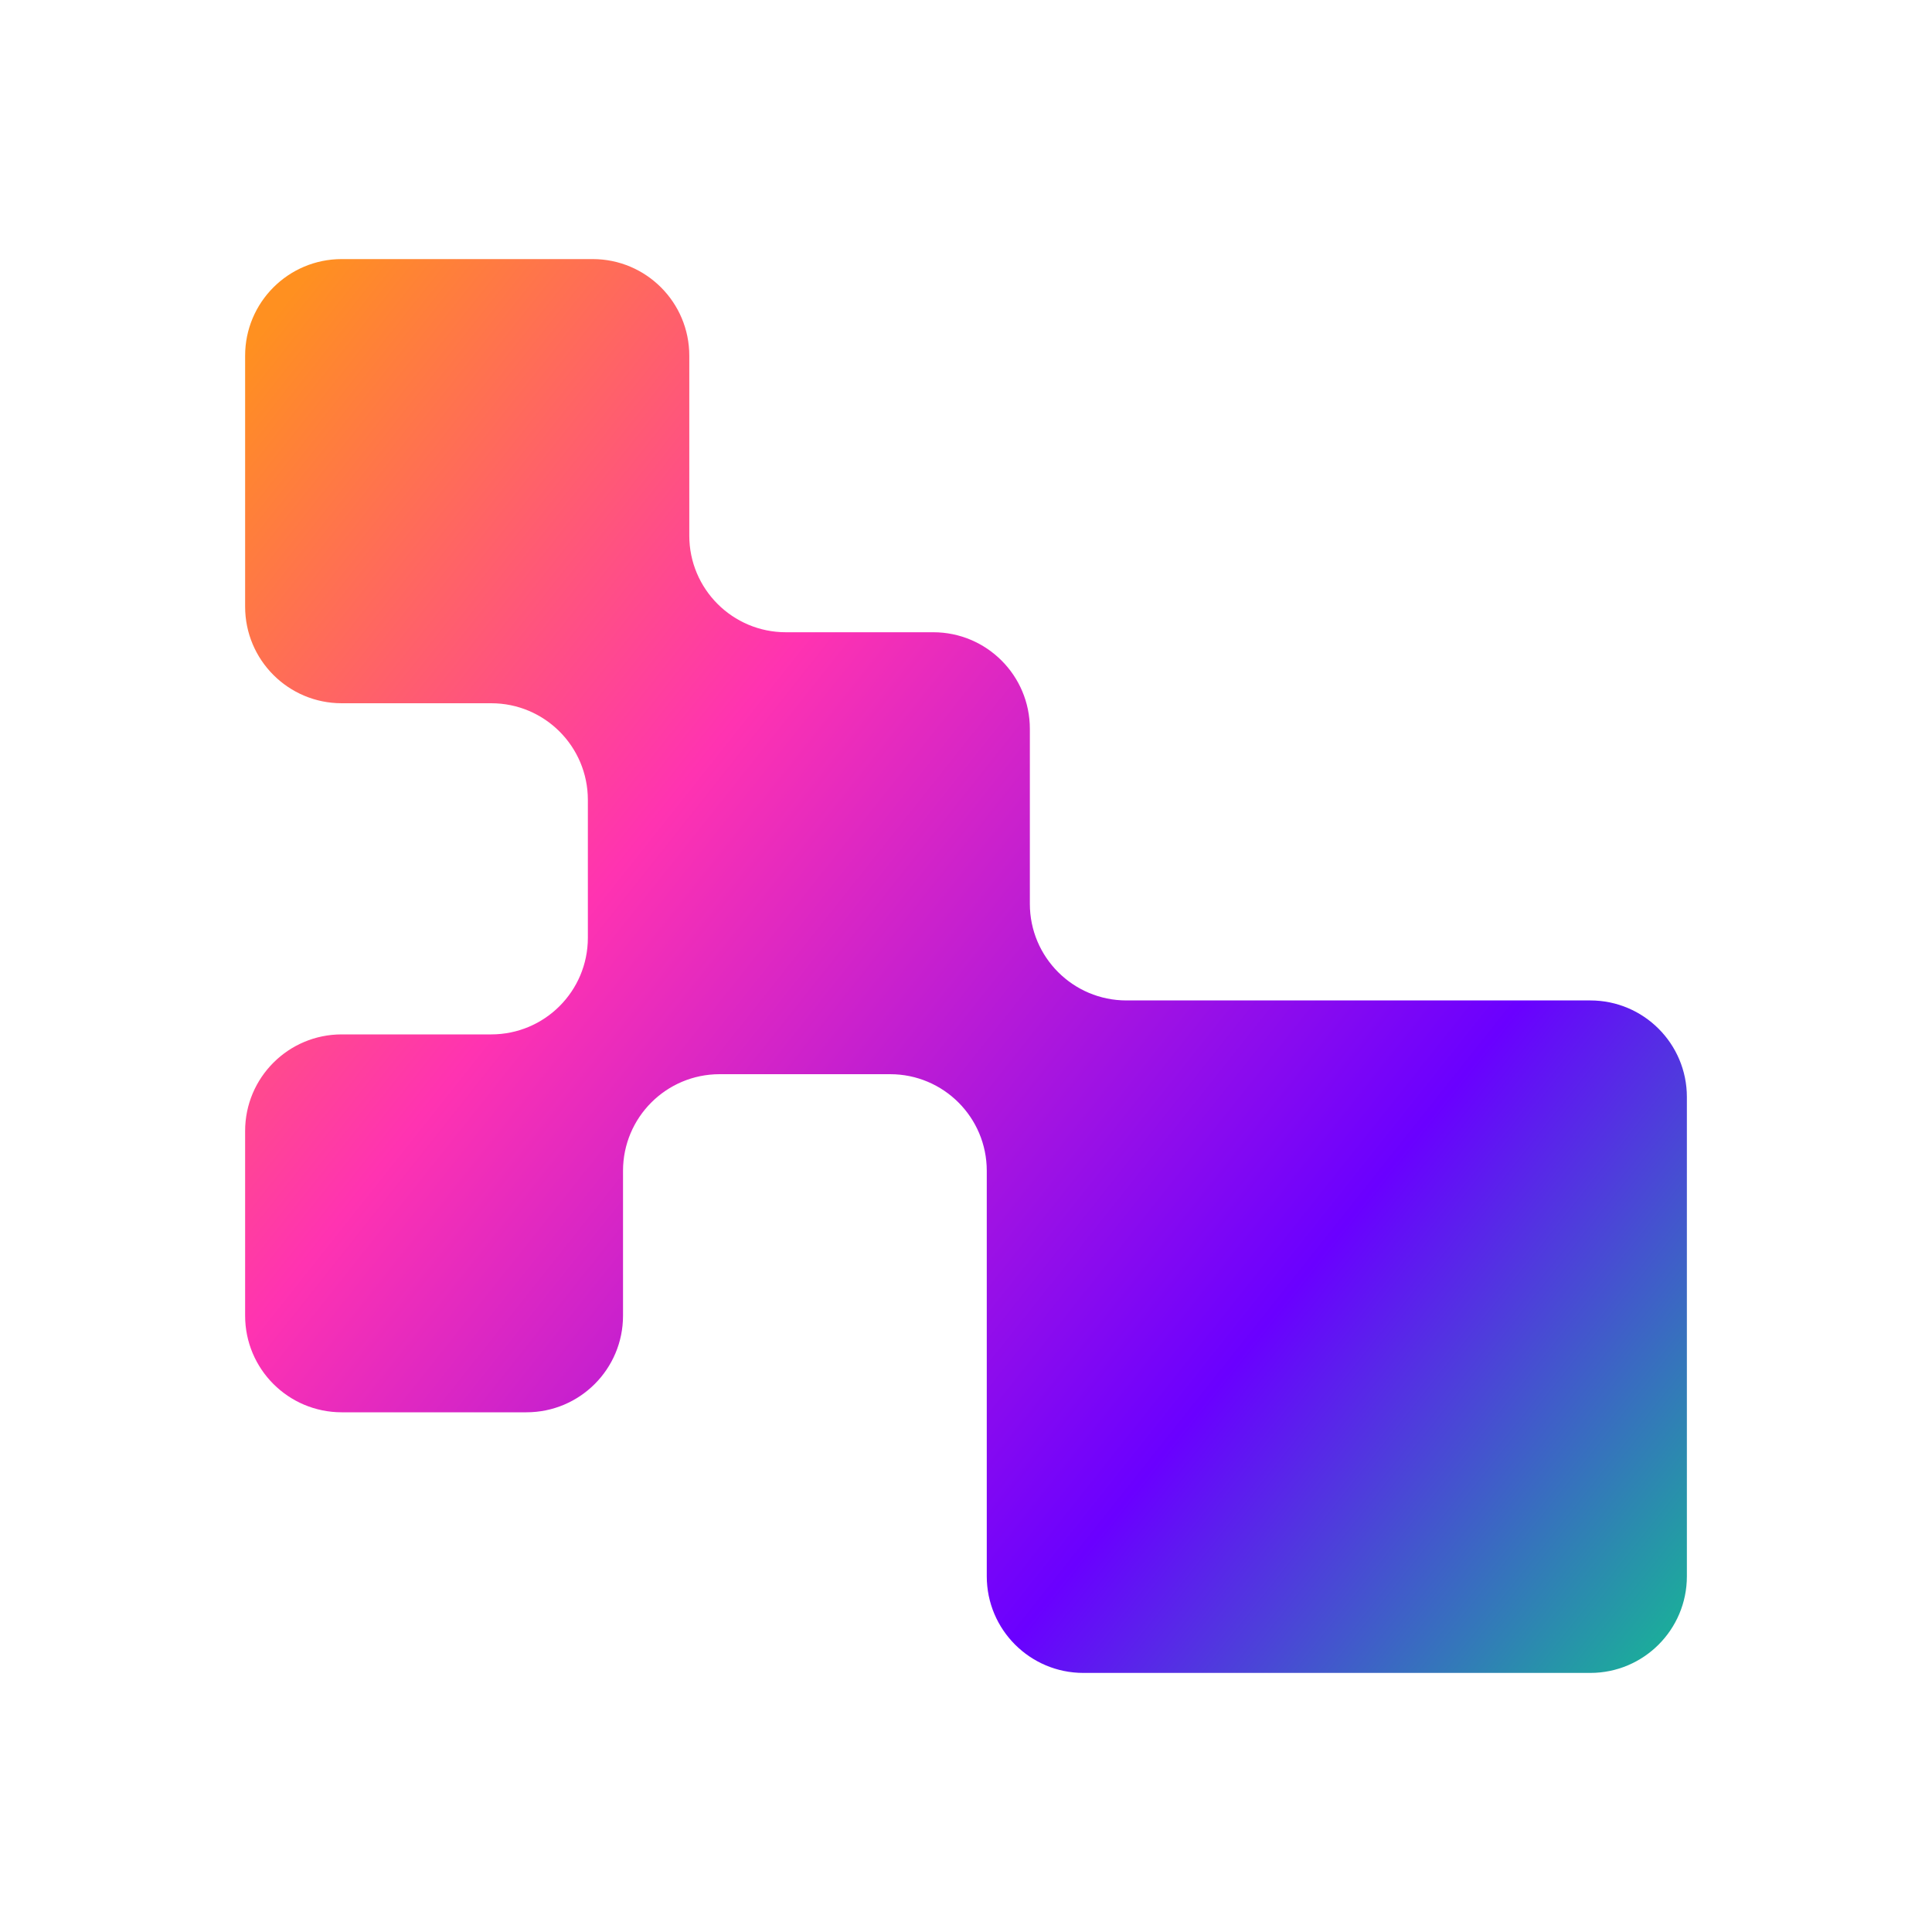 <svg width="40" height="40" viewBox="0 0 40 40" fill="none" xmlns="http://www.w3.org/2000/svg">
<path d="M20.43 24.24C20.43 23.136 19.535 22.24 18.43 22.24L14.899 22.24C13.794 22.24 12.899 23.136 12.899 24.24L12.899 27.24C12.899 28.345 12.004 29.24 10.899 29.24L7.075 29.24C5.97 29.24 5.075 28.345 5.075 27.24L5.075 23.416C5.075 22.311 5.97 21.416 7.075 21.416L10.171 21.416C11.276 21.416 12.171 20.521 12.171 19.416L12.171 16.561C12.171 15.456 11.276 14.56 10.171 14.56L7.075 14.56C5.97 14.56 5.075 13.665 5.075 12.56L5.075 7.364C5.075 6.26 5.97 5.364 7.075 5.364L12.271 5.364C13.376 5.364 14.271 6.26 14.271 7.364L14.271 11.09C14.271 12.194 15.166 13.09 16.271 13.09L19.322 13.09C20.426 13.09 21.322 13.985 21.322 15.09L21.322 18.713C21.322 19.817 22.217 20.713 23.322 20.713L32.925 20.713C34.03 20.713 34.925 21.608 34.925 22.713L34.925 32.636C34.925 33.74 34.03 34.636 32.925 34.636L22.43 34.636C21.326 34.636 20.43 33.74 20.43 32.636L20.43 24.24Z" fill="url(#paint0_linear_414_1154)"/>
<defs>
<linearGradient id="paint0_linear_414_1154" x1="-7.471" y1="23.065" x2="26.495" y2="50.028" gradientUnits="userSpaceOnUse">
<stop stop-color="#FF9020"/>
<stop offset="0.293" stop-color="#FF33B1"/>
<stop offset="0.671" stop-color="#6A00FF"/>
<stop offset="1" stop-color="#00E978"/>
</linearGradient>
</defs>
</svg>
